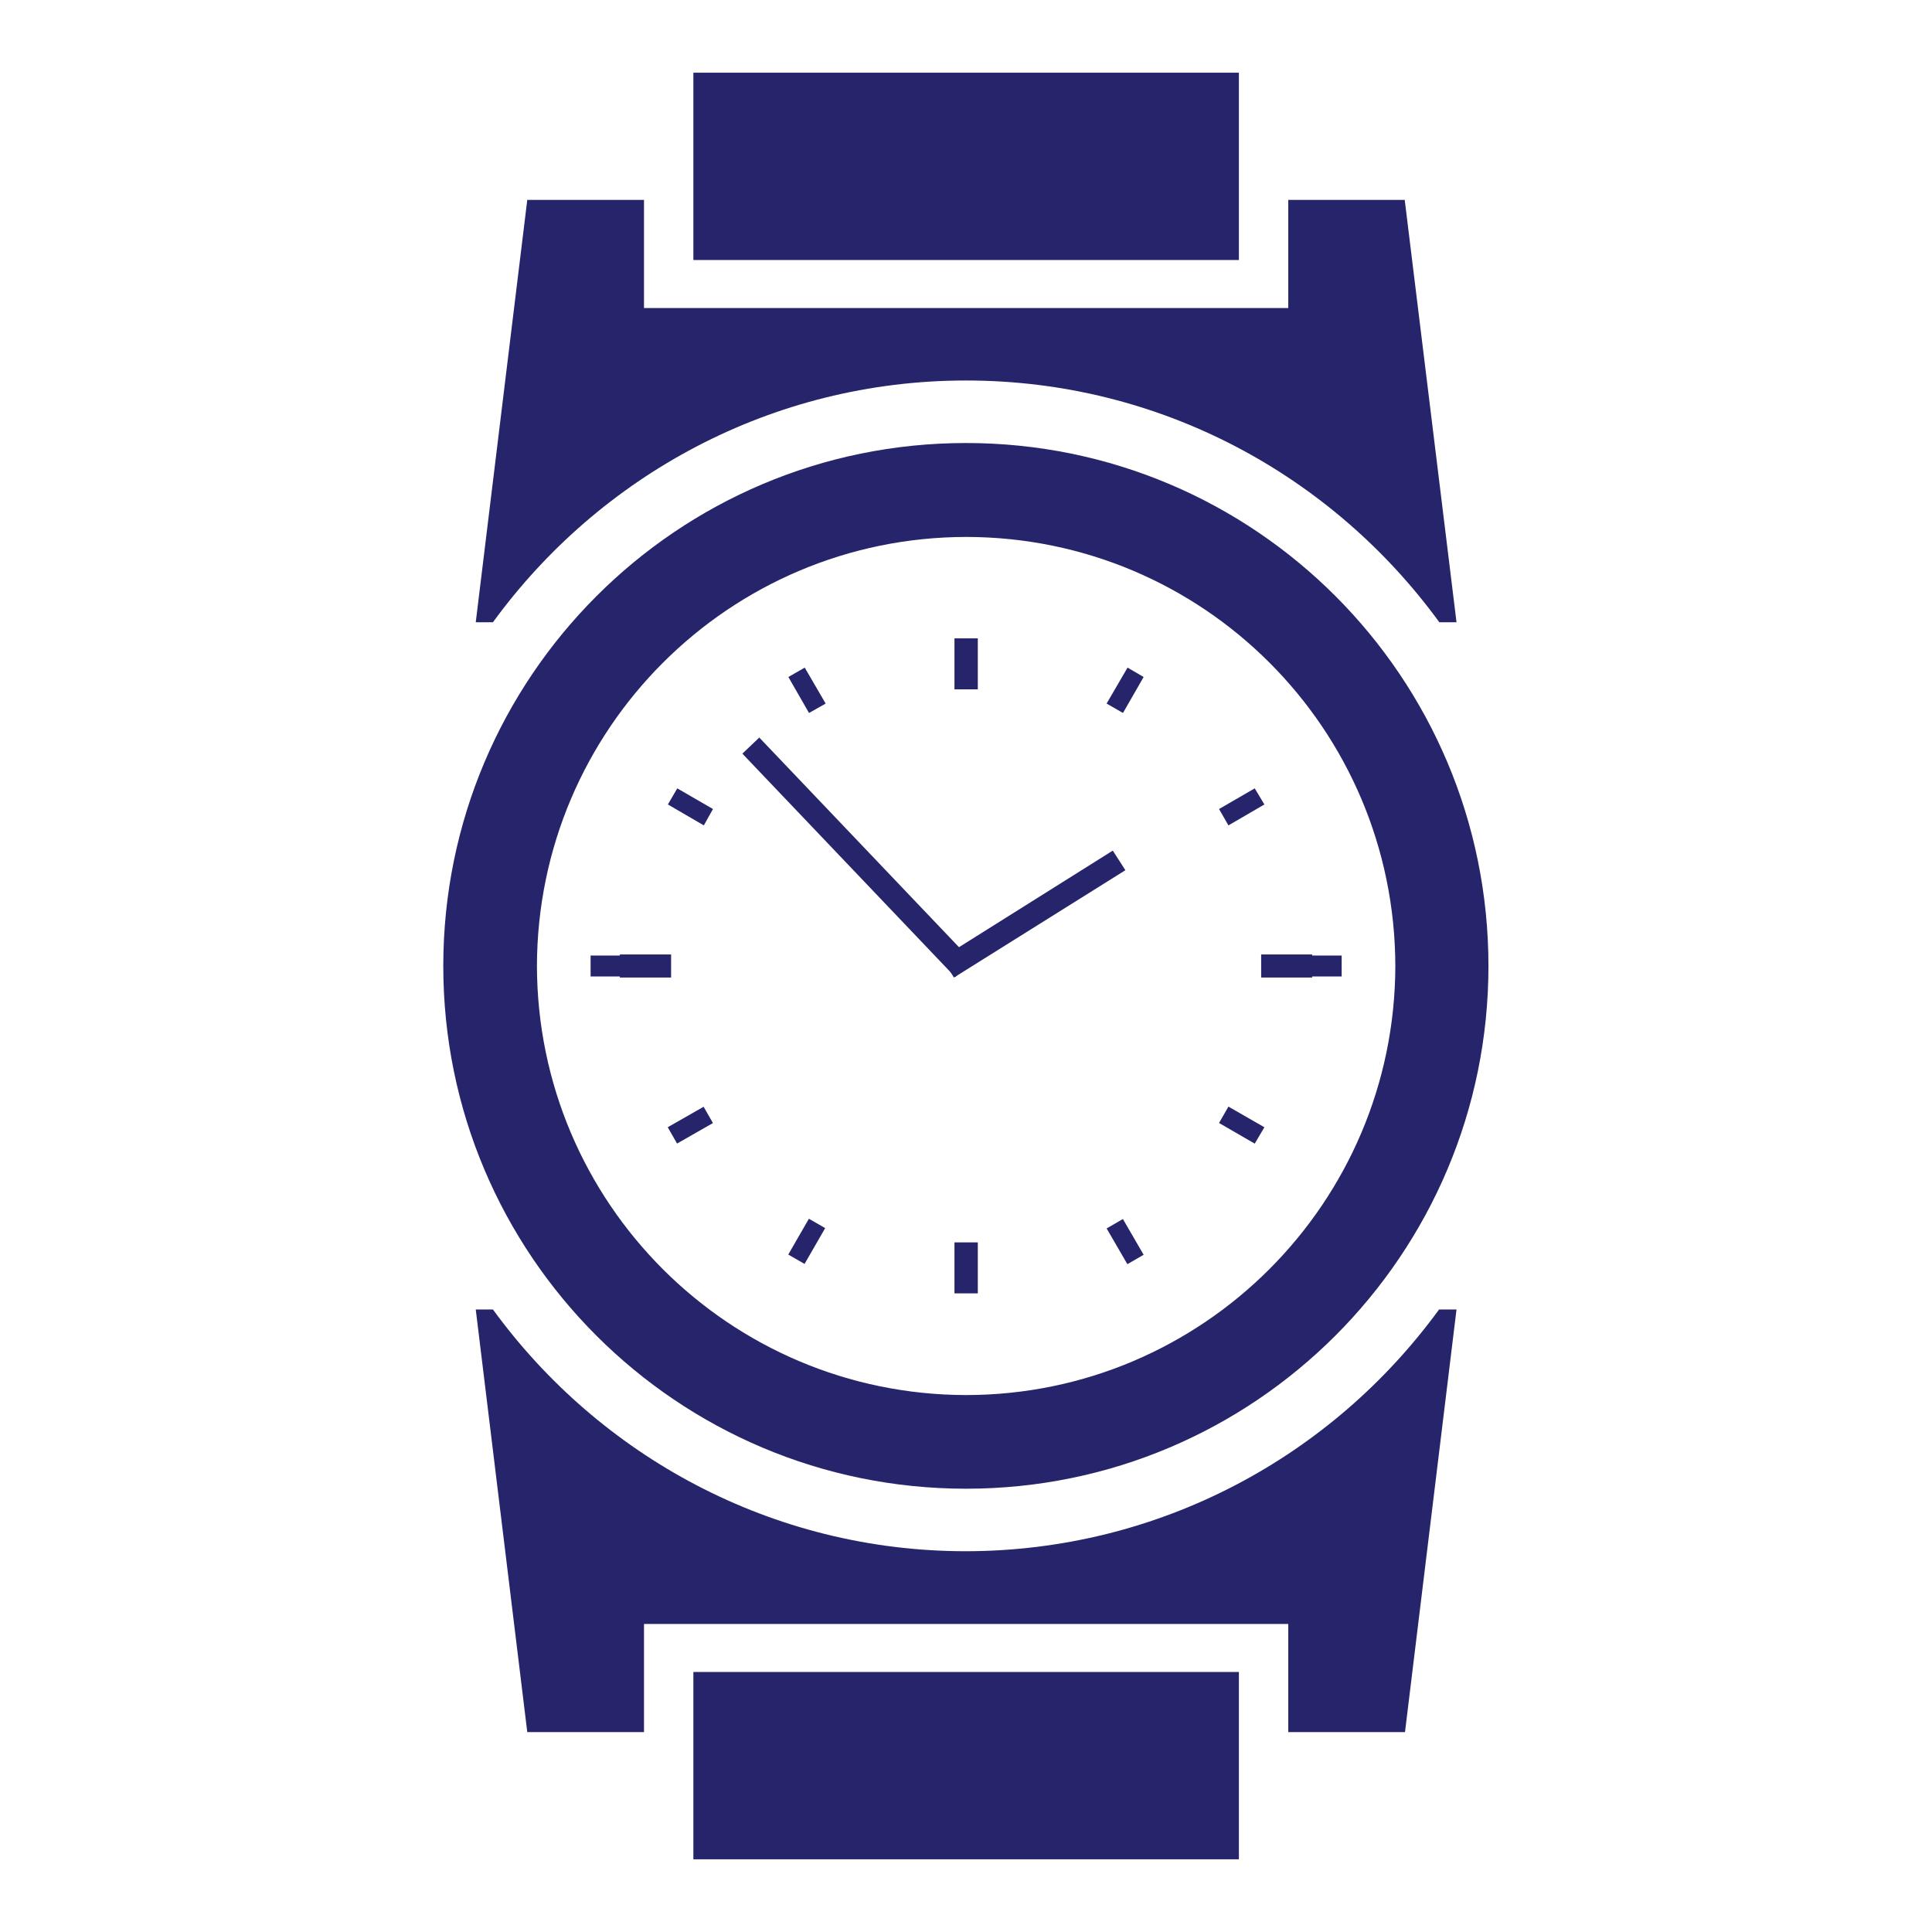<?xml version="1.0" encoding="UTF-8"?><svg xmlns="http://www.w3.org/2000/svg" xmlns:xlink="http://www.w3.org/1999/xlink" viewBox="0 0 72 72"><defs><filter id="b" filterUnits="userSpaceOnUse"><feOffset dx="0" dy="2"/><feGaussianBlur result="c" stdDeviation="6"/><feFlood flood-color="#000" flood-opacity=".2"/><feComposite in2="c" operator="in"/><feComposite in="SourceGraphic"/></filter></defs><g id="a"><rect x="-1039" y="-641" width="1500" height="1042" style="fill:#d9e1e4; stroke-width:0px;"/><rect x="-21" y="-21" width="114" height="114" rx="4" ry="4" style="fill:#fff; filter:url(#b); stroke-width:0px;"/></g><g id="d"><rect x="35.57" y="23.79" width=".87" height="1.9" style="fill:#26246a; stroke-width:0px;"/><rect x="31.51" y="26.2" width=".87" height="11.5" transform="translate(-13.22 30.85) rotate(-43.61)" style="fill:#26246a; stroke-width:0px;"/><polygon points="41.94 32.43 41.47 31.7 35.1 35.7 35.55 36.43 41.94 32.43" style="fill:#26246a; stroke-width:0px;"/><rect x="35.57" y="46.3" width=".87" height="1.9" style="fill:#26246a; stroke-width:0px;"/><polygon points="47 36.43 48.9 36.43 48.9 36.39 50 36.39 50 35.61 48.9 35.61 48.9 35.57 47 35.57 47 36.43" style="fill:#26246a; stroke-width:0px;"/><polygon points="25.01 36.43 25.01 35.57 23.1 35.57 23.1 35.61 22.01 35.61 22.01 36.39 23.1 36.39 23.1 36.43 25.01 36.43" style="fill:#26246a; stroke-width:0px;"/><polygon points="47.12 29.98 46.76 29.38 45.43 30.15 45.78 30.76 47.12 29.98" style="fill:#26246a; stroke-width:0px;"/><rect x="24.96" y="41.58" width="1.54" height=".7" transform="translate(-17.41 18.28) rotate(-29.73)" style="fill:#26246a; stroke-width:0px;"/><polygon points="42.62 25.23 42.02 24.88 41.24 26.22 41.85 26.57 42.62 25.23" style="fill:#26246a; stroke-width:0px;"/><rect x="29.3" y="45.91" width="1.54" height=".7" transform="translate(-25.03 49.23) rotate(-60.06)" style="fill:#26246a; stroke-width:0px;"/><polygon points="30.77 26.22 29.99 24.88 29.38 25.23 30.15 26.57 30.77 26.22" style="fill:#26246a; stroke-width:0px;"/><rect x="41.58" y="45.5" width=".7" height="1.54" transform="translate(-17.56 27.3) rotate(-30.13)" style="fill:#26246a; stroke-width:0px;"/><polygon points="26.57 30.15 25.24 29.38 24.89 29.98 26.23 30.76 26.57 30.15" style="fill:#26246a; stroke-width:0px;"/><polygon points="47.12 42.01 45.78 41.24 45.43 41.85 46.76 42.62 47.12 42.01" style="fill:#26246a; stroke-width:0px;"/><path d="M16.52,36c0-10.76,8.72-19.49,19.48-19.49h0c10.76,0,19.47,8.72,19.47,19.49h0c0,10.76-8.72,19.48-19.47,19.48h0c-10.76,0-19.48-8.72-19.48-19.48h0ZM20.01,36c.02,8.83,7.17,15.98,16,15.99h0c8.82-.01,15.97-7.17,15.99-15.99h0c-.02-8.84-7.16-15.98-15.99-15.99h0c-8.83.01-15.98,7.16-16,15.99h0Z" style="fill:#26246a; stroke-width:0px;"/><path d="M46.17,2.71h-20.33v6.98h20.33V2.71ZM36,14.18c7.26,0,13.67,3.56,17.64,9.01h.64l-1.93-15.74h-4.34v4.03h-24.01v-4.03h-4.35l-1.92,15.74h.64c3.97-5.45,10.38-9.01,17.63-9.01ZM36,57.81c-7.25,0-13.66-3.56-17.63-9.01h-.64l1.92,15.75h4.35v-4.03h24.01v4.03h4.35l1.92-15.75h-.65c-3.97,5.45-10.38,9-17.64,9.01ZM25.84,69.29h20.33v-6.98h-20.33v6.98Z" style="fill:#26246a; stroke-width:0px;"/></g></svg>